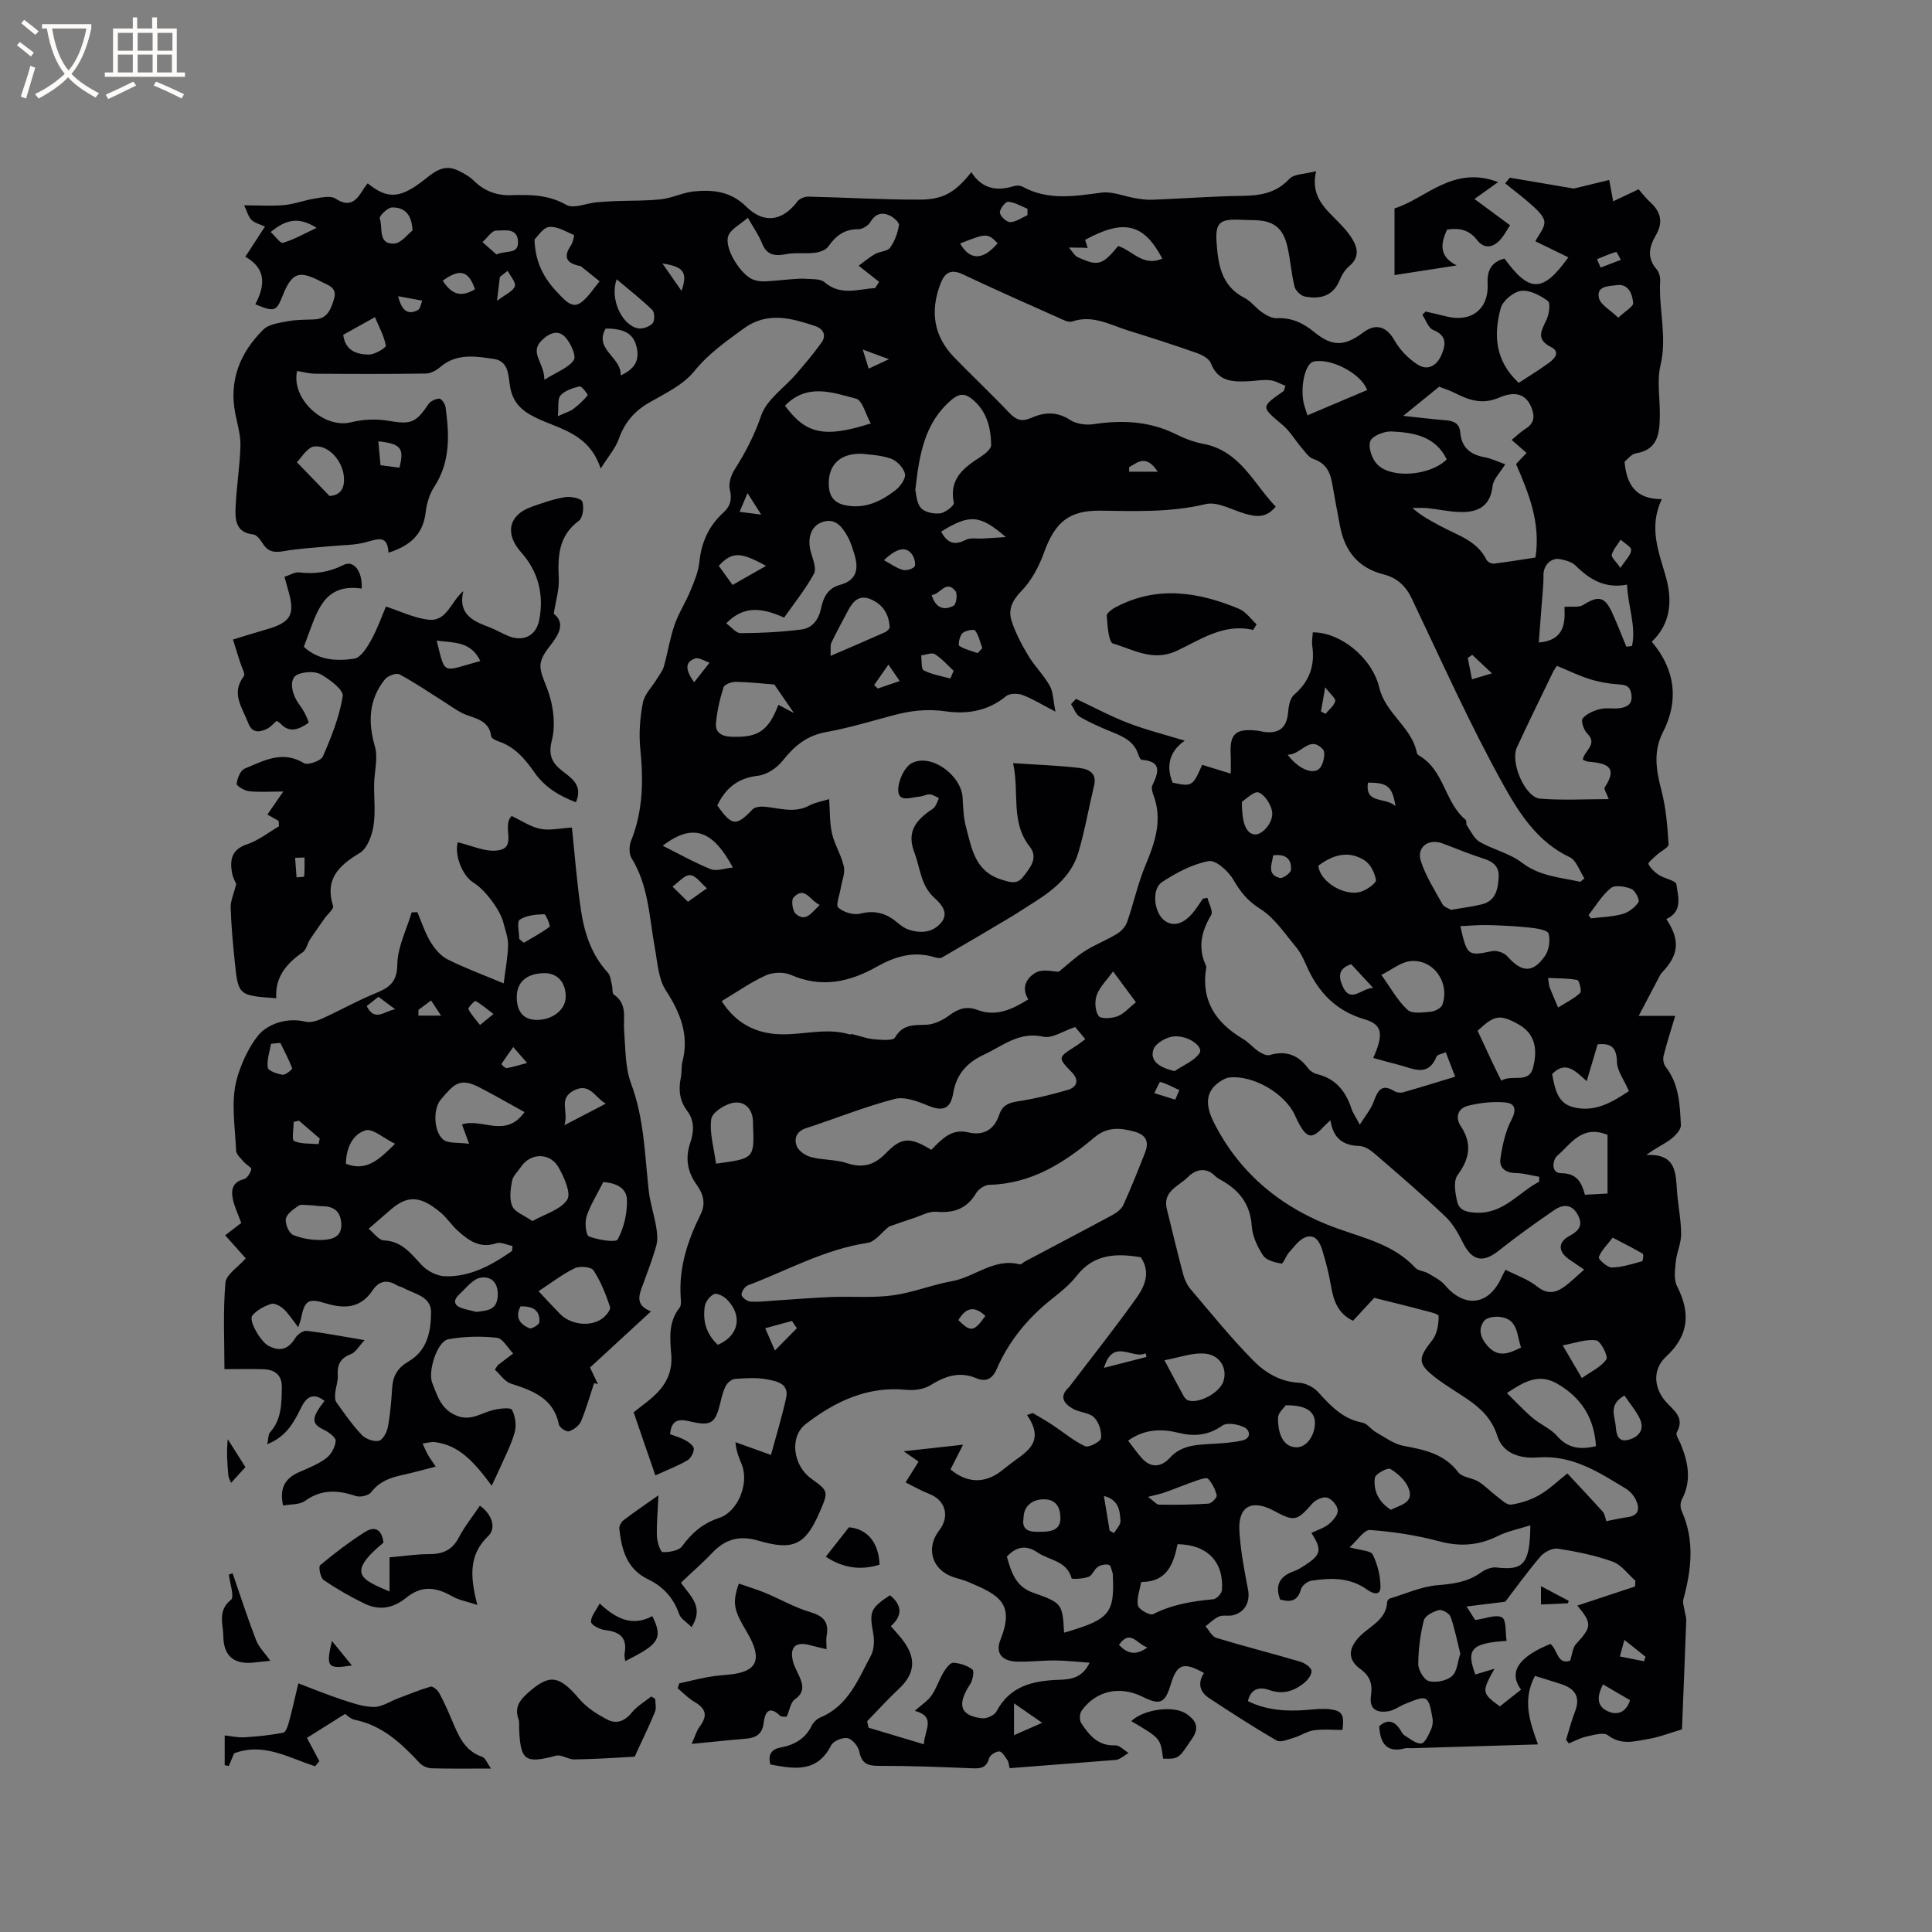 <svg enable-background="new 0 0 400 400" viewBox="0 0 400 400" xmlns="http://www.w3.org/2000/svg"><rect x="0" y="0" width="400" height="400" fill="#808080" stroke="none"/><g fill="#010103"><path d="m209.04 366.08c-.18-.68-.19-1.25-.46-1.65-.48-.7-1.09-1.79-1.68-1.81-.71-.03-1.94.75-2.12 1.4-.61 2.27-2.09 2.14-3.91 2.07-6.35-.27-12.71-.5-19.07-.49-2.31 0-3.41-.59-3.89-2.95-.22-1.1-1.43-2.57-2.42-2.78-1.02-.22-2.95.58-3.41 1.48-2.93 5.78-7.7 4.87-12.59 3.97-.51-2.03.17-3.15 2.15-3.52 2.83-.53 5.11-1.82 6.44-4.56.34-.7 1.09-1.39 1.82-1.69 5.73-2.4 7.76-7.84 10.39-12.72.68-1.27.78-3.11.51-4.58-.83-4.59-.66-5.25 3.47-7.98 2.4 2 2.74 4.12.17 6.41 1.02 1.21 2.06 2.25 2.87 3.45 2.45 3.58 1.94 6.6-1.25 9.57-2.27 2.12-4.36 4.44-6.53 6.67.1.44.2.89.3 1.33 3.68 1.1 7.36 2.21 11.44 3.43.19-3.12 2.58-5.65-1.87-6.93 1.38-1.23 2.67-2.03 3.46-3.17 1.03-1.49 1.59-3.3 2.53-4.87.47-.79 1.34-1.93 1.98-1.9 1.37.07 2.89.57 3.96 1.39.41.31.08 2.21-.46 3.03-2.79 4.24-2.13 6.52 2.43 7.07.96.12 2.58-.6 3-1.4 2.78-5.28 7.51-6.37 12.84-6.56 2.41-.08 4.9-.28 6.45-3.54-2.58-.18-4.84-.45-7.1-.47-2.64-.02-5.29.32-7.93.24-3.12-.09-4.54-1.75-3.43-4.52 3.01-7.54-.27-9.27-6.59-11.95-1.07-.45-2.22-.7-3.32-1.09-4.31-1.53-5.58-5.99-2.76-9.62 2.24-2.9 1.29-6.24-2.04-7.53-1.61-.62-3.12-1.5-4.93-2.39 1.06-1.7 1.83-2.93 2.69-4.31-.87-.6-1.61-1.12-3.08-2.14 4.23-.47 7.74-.86 12.29-1.36-1.15 2.27-1.87 3.68-2.6 5.12 3.43 2.88 7.18 2.98 10.64.23.41-.33.84-.65 1.25-.98 3.21-2.63 8.09-4.49 3.96-10.51.39-.14.78-.28 1.18-.42 1.36.81 2.74 1.58 4.06 2.45 2.25 1.49 4.35 3.29 6.76 4.42.75.35 3.22-.93 3.31-1.65.17-1.39-.42-3.3-1.41-4.29-1.01-1.02-2.97-1.02-4.34-1.78-1.87-1.04-3.04-2.49-.91-4.47.08-.07.14-.16.2-.24 4.57-6.01 9.27-11.93 13.66-18.07 1.77-2.47 3.21-5.37 1.04-8.62-4.94-.82-9.66-.78-13.26 3.83-1.42 1.82-3.28 3.33-5.11 4.77-4.99 3.95-8.94 8.72-11.47 14.56-.92 2.11-2.26 2.69-4.22 1.88-3.5-1.46-6.43-.44-9.48 1.45-1.36.85-3.38 1.12-5.03.96-8.03-.81-14.75 2.43-20.76 7.05-3.53 2.71-2.62 8.64 1.07 11.31 3.62 2.63 3.63 2.65 1.78 6.93-2.95 6.83-5.43 8.08-12.76 5.92-3.81-1.12-6.79-.31-9.47 2.52-2.04 2.15-4.29 4.1-6.5 6.2 1.91 2.78 4.89 4.99 2.2 9.19-.97-.98-2.23-1.69-2.58-2.71-1.15-3.34-3.33-5.69-6.38-7.16-4.48-2.15-5.51-6.14-6-10.46-.06-.57.39-1.43.88-1.8 2.07-1.59 4.25-3.05 7.22-5.15-.15 3.41-.4 5.97-.31 8.52.04 1.15.74 3.23 1.18 3.24 1.38.04 3.37-.29 4.05-1.24 2.01-2.78 4.35-4.75 7.65-5.84 3.92-1.29 6.27-7.17 4.67-11.11-.51-1.27-1.11-2.5-1.29-4.57 2.4.86 4.8 1.72 7.35 2.64 1.03-3.8 2.23-7.74 3.13-11.75.69-3.03-1.96-3.52-3.89-3.89-2.15-.42-4.44-.25-6.65-.11-.67.04-1.52.72-1.87 1.34-.56.99-.85 2.15-1.12 3.28-1.1 4.64-1.88 5.26-6.54 4.15-2.37-.56-3.67-.13-3.95 2.68 1.09.42 2.21.72 3.19 1.27.72.41 1.74 1.16 1.73 1.75-.01.84-.64 2.01-1.36 2.42-2 1.15-4.19 1.99-6.6 3.09-.81-2.33-1.56-4.5-2.31-6.67-.75-2.19-1.5-4.37-2.19-6.39 1.7-1.38 3.37-2.5 4.75-3.91 2.15-2.18 3.3-4.73 3.04-8-.26-3.32-.65-6.78 1.72-9.74.38-.48.28-1.44.23-2.17-.41-6.12 1.43-11.73 4.09-17.08 1.2-2.4.53-4.37-.78-6.2-1.96-2.74-2.39-5.55-1.33-8.7.77-2.29.92-4.56-.66-6.64-1.58-2.09-1.81-4.42-1.28-6.93.22-1.03.05-2.15.31-3.16 1.44-5.57-.4-10.16-3.43-14.83-1.56-2.41-1.72-5.79-2.27-8.77-1.16-6.32-1.28-12.87-4.83-18.61-.56-.9-.51-2.57-.08-3.62 2.49-6.2 2.55-12.55 1.89-19.08-.31-3.12-.05-6.39.54-9.47.33-1.74 1.88-3.24 2.86-4.86.52-.86 1.21-1.69 1.48-2.63.81-2.85 1.25-5.82 2.21-8.61.84-2.43 2.29-4.65 3.28-7.04.79-1.92 1.65-3.93 1.86-5.96.42-4.1 1.95-7.51 4.98-10.27 1.48-1.35 1.82-2.79 1.32-4.83-.29-1.21.26-2.89.97-4.02 2.27-3.57 4.14-7.16 5.54-11.25 1.12-3.29 4.75-5.7 7.21-8.55 1.82-2.12 3.64-4.25 5.26-6.52 1.13-1.58.33-2.91-1.34-3.46-4.97-1.65-9.92-3.02-14.78.54-3.65 2.68-7.28 5.19-10.23 8.85-2.29 2.83-6.03 4.59-9.32 6.48-3.11 1.79-5.11 4.18-6.3 7.56-.66 1.86-2.08 3.46-3.74 6.1-2.39-7.34-8.52-8.16-13.4-10.53-3.08-1.49-4.86-3.25-5.39-6.64-.34-2.16-.26-5.08-3.3-5.53-3.83-.57-7.77-1.23-11.17 1.71-.79.68-1.95 1.3-2.95 1.31-7.63.11-15.27.09-22.91.03-1.25-.01-2.49-.37-3.73-.56-1.29 5.73 5.53 12.04 11.18 10.62 2.43-.61 5.18-.74 7.65-.32 4.66.79 5.71.53 8.36-3.43.43-.64 1.49-1.13 2.27-1.14.43-.01 1.19 1.08 1.28 1.75.77 5.69 1.05 11.29-2.33 16.47-1 1.53-1.59 3.51-1.8 5.36-.54 4.54-3.24 6.9-7.69 8.31-.18-3.76-2.23-2.84-4.63-2.18-2.36.65-4.91.59-7.38.83-3.23.32-6.48.46-9.66 1.03-1.91.34-3.25.18-4.33-1.54-.49-.78-1.26-1.84-2-1.92-3.63-.39-3.77-3.04-3.66-5.58.19-4.26.89-8.5 1.01-12.75.06-2.17-.6-4.38-1.04-6.55-1.41-6.96.94-12.76 5.79-17.54 1.17-1.16 3.39-1.4 5.18-1.74 1.75-.33 3.58-.28 5.38-.36 2.68-.12 3.39-2.03 4.05-4.18.75-2.45-1.17-2.86-2.57-3.6-4.7-2.49-6.13-1.95-8.09 2.96-1.27 3.18-1.67 3.32-5.62 1.69 1.96-3.72 2.42-7.34-2.07-9.84 1.43-2.19 2.68-4.12 4.07-6.25-1.02-.48-2.11-.72-2.79-1.38-.66-.65-.9-1.73-1.52-3.02 3.14 0 5.76.19 8.35-.06 2.13-.2 4.19-1.02 6.31-1.35 1.41-.22 3.24-.64 4.24.01 3.22 2.11 4.53.1 5.93-2.16.22-.35.5-.66.75-.99 3.94 3.2 6.49 3.16 11.03-.21 2.27-1.69 4.34-4 7.6-2.48 1.21.56 2.44 1.26 3.38 2.18 2.19 2.15 4.72 3.06 7.75 2.96 3.91-.13 7.68-.09 11.37 2.01 1.49.85 4.12-.33 6.24-.54 1.35-.13 2.7-.19 4.06-.25 3.12-.12 6.25-.02 9.34-.38 2.29-.26 4.49-1.39 6.77-1.62 3.94-.4 7.65 0 10.81 3.13 3.68 3.65 7.53 3.03 10.62-1.06.44-.58 1.51-1.01 2.27-.99 7.72.17 15.43.65 23.15.62 4.91-.02 7.37-1.64 10.59-5.69 2.1 3.36 5.14 4.02 8.71 2.92.57-.18 1.38-.19 1.88.09 5.29 2.9 10.76 1.98 16.35 1.23 2.25-.3 4.68.77 7.04 1.16 1.11.18 2.25.36 3.37.32 5.18-.21 10.35-.54 15.52-.74 4.6-.17 9.26.42 12.95-3.57.99-1.07 3.24-.99 5.56-1.61-1.26 5.28 1.97 7.79 4.67 10.59.95.99 1.91 2.01 2.64 3.16 1.27 2 1.79 4-.42 5.88-.86.73-1.56 1.8-1.98 2.85-1.38 3.45-4.1 4.07-7.26 3.47-.83-.16-1.91-1.21-2.12-2.05-.66-2.66-.84-5.44-1.44-8.13-.91-4.09-2.94-5.6-7.12-5.63-.95-.01-1.91-.05-2.86-.09-3.96-.14-5.01.57-4.73 4.6.31 4.5.92 9.09 5.75 11.56 1.38.7 2.37 2.12 3.67 3.01.9.61 2.05 1.27 3.06 1.22 3.07-.15 5.45.99 7.77 2.89 3.72 3.04 6.28 2.95 10.11.07 2.68-2.02 4.89-1.2 6.52 1.69 1.08 1.91 2.81 3.67 4.65 4.89 2.2 1.46 4.1.29 5.07-2.01.9-2.12 1.07-3.98-1.75-5.1-1-.4-1.5-2.05-2.24-3.13.23-.23.45-.45.68-.68 1.4.33 2.81.63 4.2.99 5.21 1.36 8.92-1.46 8.64-6.79-.15-2.77.82-4.46 3.48-5.17 5.2 7.1 7.93 7.12 13.23-.25-2.36-1.15-4.67-2.28-6.83-3.33.69-1.35 1.89-2.66 1.87-3.95-.01-1.09-1.28-2.32-2.25-3.22-1.86-1.71-3.9-3.22-5.86-4.81.31-.39.62-.79.94-1.18 4.34.74 8.68 1.47 13.27 2.25 2.11-.52 4.76-1.16 7.32-1.78.33 1.77.57 3.09.82 4.42 1.68-.8 3.36-1.59 5.26-2.49.66.74 1.49 1.84 2.5 2.76 2.2 2.02 2.58 4.22 1.05 6.81-1.38 2.34-1.85 4.67.19 7 .5.58.77 1.59.73 2.38-.34 5.81 1.48 11.55.07 17.48-.8 3.36-.06 7.08-.14 10.63-.08 3.48-.37 6.85-4.93 7.6-.99.16-1.82 1.32-2.37 1.75.4 4.75 2.35 7.77 7.7 7.74-2.71 5.76-.7 10.74.77 15.8 1.47 5.07 1.2 9.87-2.84 13.73 4.89 5.72 5.65 12.23 2.3 18.76-2.04 3.97-1.38 7.88-.3 12.01.94 3.6 1.25 7.4 1.48 11.13.04.71-1.66 1.49-2.51 2.29-.63.59-1.8 1.56-1.66 1.82.45.89 1.28 1.7 2.14 2.26 1.19.78 3.54 1.16 3.65 1.95.36 2.55 1.36 5.64-2.08 7.19 2.85 4.31 2.62 7.32-.76 10.92-.22.23-.43.48-.57.76-1.37 2.59-2.73 5.19-4.4 8.37h7.56c-.97 3.27-1.78 5.74-2.4 8.26-.17.69-.02 1.72.41 2.26 2.81 3.58 2.96 7.87 3.17 12.07.05.97-1.17 2.25-2.13 2.97-1.44 1.08-3.16 1.8-5.01 3.24 6.42-.32 6.04 4.01 6.37 7.89.24 2.85.82 5.69.82 8.54 0 1.87-.91 3.72-1.1 5.61-.17 1.7-.46 3.72.25 5.11 2.83 5.54 2.47 10.22-2.27 14.6-2.82 2.61-2.58 6.43-.07 9.3 1.57 1.79 4.04 3.25 2.29 6.37-.27.48.44 1.56.77 2.33 1.59 3.83 2.36 7.65.27 11.6-.33.62-.34 1.67-.04 2.32 2.74 6.07 2.04 12.15.37 18.29-.21.77.16 1.7.28 2.55.09.61.33 1.21.31 1.81-.28 7.73-.6 15.45-.89 22.6-2.54.75-4.69 1.61-6.93 1.98-2.8.47-5.61 1.38-8.4-.76-.9-.69-2.95-.05-4.42.26-1.27.27-2.46.94-3.68 1.43-.19-.25-.37-.5-.56-.76.61-1.96 1.12-3.96 1.86-5.87 1.14-2.95.02-4.68-2.77-5.62-1.87-.62-3.76-1.18-5.54-1.73-2.63 4.98-1.1 9.42.63 14.18-8.98.27-17.61.53-26.25.79-.42.01-.87-.09-1.27.02-3.84 1.01-5.14-1.05-5.35-4.57 1.6-1.44 3.03-1.25 4.29.63.29.44.53 1 .95 1.26 1.12.69 2.37 1.77 3.48 1.67.76-.07 1.5-1.78 2-2.87.34-.73.45-1.7.29-2.48-.28-1.38-.48-3.37-1.39-3.86s-2.68.45-4.01.93c-1.27.45-2.42 1.41-3.71 1.62-2.3.36-4.04-.32-3.6-3.25.33-2.22-.09-3.98-2.18-5.48-2.75-1.98-2.5-4.34-.18-6.75 2.12-2.19 5.55-3.42 5.71-7.19.01-.24.33-.61.57-.68 3.29-1 6.56-2.49 9.92-2.76 3.26-.26 6.2-.66 8.91-2.61.88-.63 2.17-1.17 3.19-1.05 5.42.59 6.98-.36 7.05-8.73-2.41.77-4.69 1.21-6.69 2.2-3.97 1.98-7.84 2.28-12.18 1.11-4.66-1.25-9.5-1.99-14.31-2.34-1.23-.09-2.62 2.15-4.24 3.58 2.27.66 4.38.67 4.79 1.51 1 2.04 1.61 4.46 1.6 6.73-.01 1.84-1.55 1.41-2.74.54-3.54-2.57-7.56-2.49-11.6-1.85-.8.13-1.91 1.01-2.12 1.76-.7 2.54-2.26 2.7-4.32 2.12-1.14-3.06.01-4.86 2.89-5.87.79-.28 1.52-.75 2.23-1.21 3.37-2.16 3.62-3.24 1.35-6.71 1.24-.59 2.58-.98 3.59-1.8.88-.71 1.94-1.94 1.88-2.87-.06-.97-1.22-2.33-2.18-2.63-.83-.26-2.39.42-3.06 1.19-3.23 3.68-3.72 3.84-8.01 1.52-4.51-2.44-7.4-.92-7.12 4.1.23 4.12 1.02 8.22 1.8 12.28.47 2.48-.68 4.74-3.22 5.28-.92.19-2-.11-2.82.25-1.02.44-1.86 1.33-2.77 2.02.73.82 1.32 2.11 2.22 2.39 5.77 1.75 11.63 3.23 17.41 4.94.92.27 2.23 1.16 2.31 1.89.09.81-.83 1.98-1.62 2.59-2.07 1.62-4.34 2.37-7.09 1.39-1.9-.68-3.81-.44-4.46 2.29 3.96 1.94 8.12 2.17 12.38 1.81 1.58-.13 3.19-.32 4.74-.11 2.45.34 2.86 1.16 2.47 4.27-1.95 0-3.97-.21-5.93.07-1.43.2-2.74 1.13-4.16 1.55-1.16.35-2.74 1.03-3.56.56-4.76-2.76-9.39-5.76-13.99-8.79-1.95-1.29-2.38-3.15-1.04-5.18-4.23-2.38-5.59-1.89-6.86 2.31-1.2 3.98-2.2 4.42-5.9 2.59-4.69-2.32-9.62-1.24-12.59 2.93-.42.59-.46 1.95-.06 2.55 1.65 2.48 3.47 4.77 7.03 4.59.89-.04 1.84 1.02 2.76 1.58-.88.5-1.72 1.35-2.63 1.44-7.24.59-14.42 1.11-21.98 1.71zm118.15-183.51c.28-.24.57-.48.85-.71-1-1.51-1.66-3.74-3.07-4.4-6.63-3.12-10.44-9.11-13.64-14.84-6.99-12.56-12.86-25.75-19.06-38.74-1.25-2.62-3.09-4.27-5.79-4.95-5.24-1.32-8.04-4.79-9.03-9.94-.58-3.02-1.14-6.03-1.67-9.06-.41-2.34-1.39-4.08-3.86-4.9-.95-.32-1.68-1.43-2.4-2.27-1.35-1.57-2.41-3.46-3.97-4.77-4.49-3.78-4.56-3.69.17-6.99.14-.1.15-.37.42-1.12-1.06-.4-2.11-1.05-3.21-1.16-1.46-.15-2.95.14-4.43.21-3.26.16-6.32.11-7.81-3.74-.36-.94-1.79-1.71-2.89-2.1-4.69-1.65-9.43-3.18-14.19-4.65-3.77-1.17-7.36-3.33-11.63-1.88-.81.27-2.02-.42-2.97-.84-6.57-2.93-13.16-5.84-19.66-8.92-2.51-1.19-3.76-.32-4.63 1.94-2.18 5.68-1.45 10.84 2.86 15.27 3.77 3.88 7.71 7.59 11.43 11.51 1.37 1.44 2.58 1.84 4.43 1.02 2.72-1.21 5.37-1.4 8.14.42 1.27.83 3.28 1.09 4.84.86 5.89-.89 11.53-.64 16.98 2.05 1.79.89 3.72 1.65 5.67 2.01 7.7 1.43 10.44 8.24 15.05 13.01-1.95 2.42-4.07 2.12-6.33 1.47-2.72-.79-5.74-2.57-8.16-1.99-7.26 1.73-14.49 1.47-21.79 1.36-6.49-.09-9.41 2.39-11.65 8.58-1.05 2.9-2.6 5.89-4.72 8.06-1.91 1.95-2.77 3.85-2.04 6.14.81 2.54 2.11 4.97 3.49 7.27 1.3 2.16 3.17 3.99 4.41 6.18.73 1.28.7 2.99 1.2 5.38-2.94-1.52-4.82-2.71-6.87-3.46-.99-.36-2.65-.34-3.37.26-3.72 3.08-8.07 3.77-12.51 3.13-3.8-.55-7.33-.13-10.94.85-4.6 1.24-9.18 2.61-13.86 3.46-3.98.72-6.56 2.91-8.96 5.94-1.18 1.49-3.27 2.89-5.09 3.09-4.17.47-6.72 2.58-8.42 6.15 3.06 4.31 3.9 4.36 7.32.8.49-.51 1.63-.61 2.44-.54 3.12.27 6.21 1.43 9.32-.26 1.18-.64 2.58-.84 4.08-1.31.18 2.53.08 4.89.59 7.11.54 2.35 1.94 4.5 2.45 6.85.3 1.39-.41 2.99-.65 4.5-.22 1.38-1.07 3.49-.5 4 1.07.95 3.12 1.6 4.48 1.26 3.01-.77 5.37-.14 7.64 1.75.72.61 1.53 1.23 2.4 1.53 2.48.85 4.99.66 6.74-1.38 1.79-2.09-.03-3.96-1.39-5.2-2.84-2.59-2.88-6.12-4.1-9.31-1.57-4.12.04-6.39 2.98-8.56.43-.31.95-.56 1.24-.98.38-.53.57-1.18.84-1.79-.63-.27-1.25-.73-1.89-.76-.71-.04-1.42.41-2.15.46-1.65.13-4.28 1.27-4.38-1.23-.08-1.93 1.27-4.93 2.86-5.73 4.04-2.03 10.22 2.58 10.47 7.19.11 2 .17 4.07.68 5.98 1.19 4.42 1.81 9.22 7.3 10.95 1.78.56 3.24 1.11 4.53-.53 1.44-1.84 3.22-3.94 1.4-6.25-4.05-5.12-2.11-11.11-3.46-17.31 5.04.34 9.46.49 13.83 1.01 1.72.21 3.57 1.01 2.95 3.58-1.11 4.63-1.92 9.35-3.26 13.9-1.57 5.3-5.88 8.3-10.33 11.05-1.1.68-2.16 1.42-3.26 2.08-4.87 2.9-9.74 5.79-14.65 8.62-.39.22-1.07.09-1.56-.06-4.27-1.32-8.13-.17-11.84 1.92-5.7 3.21-11.5 4.54-17.88 1.74-1.47-.65-3.73-.56-5.21.11-3.15 1.43-6.02 3.47-9.12 5.32 2.86 4.51 6.88 6.61 11.77 6.85 4.87.24 9.77-1.43 14.66.03.19.06.43-.08.63-.04 1.47.35 2.92.92 4.41 1.05 1.51.13 3.99.38 4.42-.36 1.62-2.81 3.91-2.53 6.5-2.64 1.63-.07 3.41-.96 4.77-1.97 1.86-1.38 3.57-1.93 5.81-1.09 3.88 1.46 7.16-.12 10.51-2.19-1.66-2.63-.08-4.65 1.56-5.55 1.46-.81 3.73-.17 4.75-.17 2.09-1.69 3.62-3.17 5.39-4.28 2.14-1.35 4.55-2.28 6.71-3.6.88-.54 1.74-1.51 2.07-2.48 1.35-3.88 2.21-7.95 3.79-11.72 2.02-4.81 3.59-9.5 1.57-14.69-.22-.57-.37-1.38-.13-1.87 1.27-2.66 1.97-4.93-2.24-5.24-.25-.02-.55-.64-.67-1.03-.81-2.62-2.91-3.69-5.24-4.63-2.35-.95-4.7-1.97-6.89-3.24-.83-.48-1.23-1.73-1.82-2.63.34-.36.69-.72 1.03-1.09 3.6 1.69 7.12 3.59 10.82 5.01 3.81 1.46 7.79 2.45 11.69 3.65-2.86 1.96-4.07 4.91-2.51 8.69 3.99.87 4.19.76 6.11-3.69 1.91.59 3.85 1.18 5.92 1.82 0-1.61.05-2.76-.01-3.91-.23-4.28.98-5.45 5.31-5.01.74.07 1.46.31 2.2.35 2.81.15 4.13-1.23 4.37-4.09.11-1.27.39-2.92 1.24-3.66 3.18-2.75 4.36-6.04 3.77-10.13-.13-.91.06-1.87.11-2.8 5.69-.03 12.28 5.21 13.78 11.48 1.28 5.36 6.72 8.13 7.77 13.49.05.26.39.51.66.67 5.02 3.04 5.12 9.6 9.42 13.16.25.21.06.88.28 1.19.82 1.19 1.48 2.72 2.63 3.38 2.83 1.63 6.24 2.39 8.78 4.33 3.68 2.82 7.92 3.02 12.07 3.95zm5.39 132.37c1.46-.28 2.88-.62 4.33-.82 2.53-.33 2.59-1.89 1.74-3.66-.43-.9-1.24-1.77-2.1-2.29-5.6-3.4-11.03-6.98-18.18-6.42-3.31.26-7.15-.61-8.36-4.44-1.12-3.54-3.42-5.74-6.26-7.67-2.1-1.43-4.31-2.71-6.32-4.25-4.01-3.05-3.93-4.09-.88-7.94 1-1.27 1.32-3.32 1.3-5-.01-.46-2.38-.96-3.7-1.31-2.89-.78-5.8-1.47-9.63-2.43-.94 1.02-2.65 2.86-4.39 4.74-3.19-1.51-4.04-4.22-4.57-7.26-.43-2.48-1.05-4.95-1.79-7.35-.51-1.64-1.46-3.48-3.55-2.65-1.33.53-2.32 1.98-3.35 3.13-.64.71-1.2 2.36-1.55 2.3-1.36-.25-3.14-.68-3.8-1.68-1.19-1.79-2.22-4.01-2.36-6.11-.31-4.66-2.72-7.55-6.57-9.63-.37-.2-.73-.45-1.03-.74-1.97-1.98-4.17-1.24-5.63.25-1.82 1.86-5.27 2.88-4.35 6.6 1.12 4.52 2.19 9.05 3.39 13.54.29 1.08.8 2.2 1.52 3.05 4.25 5 8.39 10.13 13 14.8 2.45 2.49 5.57 4.39 9.45 4.58 1.37.07 3.02.9 3.95 1.92 2.59 2.85 5.1 5.58 9.17 6.34 1.02.19 1.8 1.41 2.79 1.97 1.87 1.05 3.71 2.46 5.74 2.84 4.33.81 8.4 1.62 11.32 5.46.82 1.08 2.87 1.13 4.19 1.94 1.34.81 2.43 2.02 3.69 2.96.97.72 2.13 1.93 3.06 1.8 2.03-.27 4.11-.98 5.89-2 2.05-1.18 3.79-2.89 5.77-4.45 2.52 2.71 4.99 5.33 7.39 8 .35.42.41 1.12.68 1.88zm-57.13-82.99c-.72.67-1.05.93-1.32 1.23-2.44 2.69-3.49 2.58-5.23-.61-.3-.56-.55-1.14-.82-1.72-2.1-4.51-8.63-8.28-13.53-7.77-.49.05-1 .28-1.44.53-3.36 1.91-3.86 4.72-1.76 8.85 5.45 10.78 14.37 17.86 25.36 21.82 5.9 2.12 11.89 3.42 16.35 8.23.58.63 1.79.63 2.6 1.11 1.23.73 2.62 1.41 3.52 2.47 4.07 4.8 9.06 4.18 11.68-1.58.21-.45.45-.89.83-1.63 2.3 1.18 4.69 1.98 6.53 3.46 1.99 1.6 3.68 1.42 5.45.2 1.46-1 2.72-2.3 4.31-3.68-1.23-.84-2.18-1.48-3.12-2.13-2.28-1.58-2.34-3.51.01-4.8 1.81-1 2.96-2.05 1.89-4.23-1.19-2.42-3.09-2.46-4.98-1.16-3.91 2.69-7.79 5.46-11.51 8.42-3.25 2.58-5.5 2.1-7.39-1.68-.97-1.95-2.11-3.98-3.67-5.45-4.69-4.44-9.6-8.66-14.5-12.89-.91-.79-2.15-1.65-3.26-1.68-3.32-.1-5.39-1.47-6-5.31zm-91.38 21.99c-1.53 1.21-2.87 3.15-4.47 3.39-8.85 1.32-16.56 5.68-24.74 8.78-.64.24-1.4 1.35-1.33 1.98.06.55 1.18 1.35 1.86 1.39 1.78.11 3.58-.12 5.38-.24 3.79-.24 7.58-.56 11.37-.71 4.21-.16 8.47.22 12.62-.33 4.16-.55 8.16-2.19 12.3-2.94 4.78-.85 8.76-4.88 14.09-3.49.29.07.71-.42 1.08-.61 6.05-3.21 12.12-6.38 18.15-9.64.86-.47 1.82-1.2 2.2-2.05 1.61-3.56 3.07-7.2 4.49-10.84.84-2.14.32-3.63-2.14-4.32-2.99-.84-5.67-1.06-8.32 1.16-6.3 5.3-13.08 9.62-21.75 9.83-.95.02-2.25.86-2.74 1.7-1.92 3.24-4.6 4.2-8.24 3.88-1.53-.13-3.16.81-4.72 1.31-1.69.55-3.36 1.15-5.09 1.75zm100.25-34.9c2.16-4.91 1.93-6.91-1.79-8-6.02-1.77-9.67-5.68-12.07-11.18-.59-1.35-1.25-2.74-2.19-3.86-2.31-2.75-4.4-5.97-7.33-7.81-2.6-1.63-4.09-3.47-5.55-6-1.03-1.8-3.67-4.19-5.15-3.91-3.39.64-6.72 2.41-9.66 4.35-2.15 1.42-1.67 6.03.28 7.76 1.87 1.66 4.29 1 6.4-1.77.63-.83 1.2-1.71 1.8-2.57.31-.05.62-.11.92-.16.3 1.21 1.23 2.8.78 3.56-2.07 3.44-2.8 6.84-1.04 10.57.04.09.04.21.02.31-1.16 6.84 1.99 11.43 7.63 14.78 1.17.69 2.08 1.82 3.22 2.58.65.44 1.63.93 2.27.75 3.38-1 5.93-.03 7.98 2.75.41.55 1.15 1.03 1.82 1.19 3.91.93 5.99 3.6 7.17 7.22.25.78.76 1.47 1.7 3.25 1.21-1.94 2.28-3.18 2.82-4.62.84-2.23 1.54-4.08 4.4-2.29.47.29 1.25.36 1.79.2 3.55-1.01 7.07-2.11 10.74-3.22-.54-1.41-1.21-3.14-1.95-5.06-.85.37-1.75.48-1.91.89-1.73 4.29-4.79 2.52-7.62 1.77-1.81-.46-3.64-.97-5.48-1.48zm-91.5 19.02c2.15-2.19 4.15-4.45 7.64-3.62 3.16.75 5.39-.54 6.42-3.65.62-1.85 1.83-2.46 3.74-2.75 3.53-.54 7.03-1.38 10.45-2.39 1.86-.55 2.46-1.96.86-3.62-2.96-3.08-2.95-3.07.71-5.39.68-.43 1.3-.94 2.06-1.5-.86-1.03-1.58-1.88-2.1-2.51-2.45.81-4.75 2.42-6.6 2.01-5.03-1.12-8.36 1.89-12.31 3.73-3.59 1.67-5.7 4.14-6.35 8-.49 2.94-1.92 3.85-4.92 2.64-2.26-.91-5.04-2.04-7.17-1.49-6.23 1.61-12.23 4.07-18.37 6.06-2.04.66-2.49 2.2-1.94 3.67.38 1.03 1.83 2.02 2.99 2.32 2.42.64 5.08.46 7.42 1.25 3.28 1.1 5.71.36 8.01-2.01 3.24-3.36 4.98-3.48 9.46-.75zm133.75 94.36c4.1-1.36 8.02-2.65 11.94-3.95.03-.4.06-.79.08-1.19-1.55-1.36-2.89-3.31-4.7-3.96-3.64-1.31-7.51-2.09-11.35-2.69-1.12-.17-2.81.7-3.61 1.63-2.81 3.3-5.34 6.83-7.28 9.36-3.09.38-5.27.65-8.01.99.95 1.49 1.49 2.34 1.78 2.8 2.16-.29 4.31-1.23 5.56-.54.92.51.67 3.14.95 4.86-7.34.45-8.43 1.77-6.47 6.95 1.14-.34 2.3-.69 3.97-1.19-2.71 4.8-2.66 5.06 1.1 7.8 1.44-1.13 2.92-2.3 4.39-3.47-3.05-4.09.49-7.23 6.1-9.46 1.45 1.17 1.41 4.41 4.06 3.46.46-1.39.53-2.69 1.21-3.43 3.28-3.57 3.37-4.25.28-7.97zm-14.93-236.3c-1.02 1.7-2.45 3.05-2.62 4.54-.48 4.27-3.13 5.44-6.74 5.35-2.26-.05-4.51-.58-6.77-.81-1.02-.11-2.05-.02-3.08-.02 1.89 1.68 3.87 2.68 5.81 3.74 3.48 1.89 7.54 2.98 9.52 6.97.21.43 1.03.86 1.51.8 2.9-.34 5.78-.83 8.63-1.26 1.11-7.22-1.38-13.25-4.02-19.36.57-.61 1.27-1.35 2.18-2.3-1.09-.95-2-1.74-3.09-2.69 1-.81 1.82-1.64 2.78-2.24 1.87-1.16 2.11-2.5 1.29-4.53-1.46-3.59-4.58-2.88-6.67-1.98-3.5 1.5-6.24.51-9.18-.97-1.19-.6-2.49-1-3.23-1.29-2.66 2.16-4.95 4.01-7.44 6.03 3.12.33 5.95.68 8.78.91 1.66.14 2.87.62 3.03 2.52.26 3.08 2.05 4.6 5.02 5.13 1.43.26 2.79.94 4.29 1.46zm16.06 61.18c.3-1.95 3.19-3.17.91-5.45-.71-.71-1.34-2.62-.94-3.1.82-.99 2.3-1.62 3.62-1.95 1.29-.33 2.74.02 4.09-.18 1.56-.24 2.72-.89 2.36-2.96-.33-1.9-1.46-1.88-2.96-1.99-1.95-.15-3.92-.51-5.78-1.11-2.27-.73-4.43-1.79-6.66-2.71-.36.56-.62.9-.8 1.27-2.51 5.2-5.06 10.38-7.48 15.62-1.43 3.09 1.69 10.36 4.8 10.61 4.65.38 9.36.1 14.21.1-.4-1.14-1.06-2.08-.82-2.44 3.02-4.58-.13-4.99-3.48-5.33-.3-.03-.59-.2-1.07-.38zm-149.92-102.29c1.12-.82 2.18-1.73 3.37-2.41.99-.56 2.56-.54 3.13-1.32.96-1.31 1.56-3.02 1.84-4.64.1-.57-1.09-1.64-1.91-2.02-1.59-.73-2.96-.41-3.99 1.33-.45.76-1.67 1.52-2.53 1.51-2.89-.03-4.67 1.39-6.23 3.61-.51.73-1.8 1.15-2.79 1.27-1.94.23-3.97-.1-5.87.27-2.39.47-4.06.25-5.06-2.3-.64-1.63-1.7-3.1-2.91-5.23-1.6 1.43-3.57 2.36-4.06 3.79-.87 2.55 2.61 8.06 5.17 9.02.75.28 1.62.4 2.42.36 1.8-.07 3.6-.3 5.4-.43 1.02-.07 2.06-.18 3.07-.1 1.31.11 2.99-.05 3.85.69 3.43 2.94 6.98 1.41 10.5 1.24.28-.43.55-.86.83-1.29-1.18-.92-2.37-1.87-4.23-3.35zm11.72 46.46c.21.78.23 2.64 1.16 3.69.8.9 2.69 1.29 4 1.12 1.06-.13 2.93-1.62 2.82-2.16-1.04-5 2.06-7.31 5.58-9.56.91-.58 2.17-1.64 2.15-2.46-.06-3.67-.98-7.16-4.07-9.57-1.35-1.05-2.52-1.13-4.14.25-5.59 4.75-6.65 11.21-7.5 18.69zm129.17 143.19c0-.34.01-.68.01-1.02-1.62-.27-3.24-.75-4.87-.77-2.15-.03-3.44-1.09-3.16-3.01.4-2.72 1-5.56 2.26-7.97 1.12-2.16.81-3.45-1.27-3.64-2.52-.23-5.18.07-7.65.67-2.08.51-2.81 2.32-1.55 4.24 2.4 3.63 1.84 6.72-.68 10.16-.9 1.22-.47 3.74-.05 5.52.42 1.79 2.03 2.16 3.98 2.24 5.66.22 8.7-4.22 12.98-6.42zm-156.33-116.79c-5.32-2.42-8.72-2.11-11.98 1.18 1.03.74 2.01 2.05 2.99 2.04 4.2-.02 8.42-.23 12.59-.76 2.24-.29 3.57-2.05 4.05-4.37.47-2.26 1.39-4.19 3.93-4.87 3.5-.93 3.91-3.39 2.95-6.41-.38-1.2-.74-2.45-1.35-3.54-1.11-1.99-2.5-3.95-5.19-3.08-2.46.79-3.26 3.43-2.43 6.31.42 1.45 1.19 3.38.61 4.44-1.76 3.22-4.1 6.1-6.17 9.06zm46.12 194.41c.88 3.06 1.75 6.17 5.38 7.45 6.06 2.14 6.13 2.26 6.47 8.3 9.45-2.76 10.45-3.95 10.09-11.91 0-.11.03-.22-.01-.32-.25-.64-.39-1.7-.79-1.81-.7-.19-1.69 0-2.31.42-.76.51-1.13 1.76-1.9 2.05-1.11.42-3.45.54-3.52.31-1.02-3.67-4.63-3.7-7.05-5.34-2.29-1.56-4.31-1.34-6.36.85zm128.4-201.24c-4.51.87-7.74-1.03-10.65-3.94-.75-.75-2.05-1.1-3.16-1.33-1.96-.4-3.51 1.31-3.49 3.28.02 2.28-.27 4.57-.43 6.85-.17 2.35-.35 4.71-.54 7.13 5.27-.45 5.49-3.97 5.31-7.38 1.58-.13 3.01.16 3.89-.4 3.15-1.99 4.47-1.76 6.03 1.68 1.04 2.29 1.94 4.64 2.9 6.96.39-.05.78-.09 1.17-.14.89-4.13-.84-8.18-1.03-12.71zm-22.42-41.77c2.18-1.43 4.33-2.74 6.36-4.23 1.16-.85 2.26-2.23.31-3.2-3.22-1.61-1.93-3.46-.9-5.69.53-1.14.84-3.43.26-3.84-1.58-1.15-3.78-2.32-5.55-2.09-1.58.21-3.79 2.04-4.21 3.58-1.51 5.5-1.19 10.91 3.73 15.47zm-14.03 109.1c2.38-.41 4.38-.65 6.33-1.12 2.94-.71 3.4-3.11 3.54-5.65.13-2.38-1.31-3.26-3.34-3.91-2.81-.89-5.54-2.06-8.32-3.08-2.89-1.06-5.38.79-4.44 3.69 1.02 3.13 2.86 6 4.47 8.91.35.61 1.3.87 1.76 1.16zm-56.61 131.34c-.8 3.93-2.11 7.76-7.27 7.81-.1 0-.27.06-.28.12-.28 1.6-.97 3.31-.64 4.78.19.83 2.48 2.1 3.12 1.78 3.96-2.02 8.14-2.69 12.47-3.09.67-.06 1.73-1.19 1.79-1.89.43-5.8-3.01-9.44-9.19-9.51zm86.63-20.3c-.38-5.92-3.09-10.09-8.04-12.94-3.78-2.18-6.78-.47-10.4 1.95 1.92 1.88 3.53 3.63 5.33 5.15 1.6 1.36 3.72 2.2 5.06 3.74 2.19 2.51 4.67 2.9 8.05 2.1zm-152.03-205.47c-4.71-.11-6.97 2.54-6.81 6.51.09 2.29 1.09 3.7 3.49 4.17 4.03.8 7.31-.83 10.3-3.11 1.01-.77 2.2-2.45 1.98-3.42-.28-1.25-1.71-2.74-2.97-3.16-2.27-.77-4.77-.82-5.99-.99zm-18.08 47.78c-2.3-.18-5.13-.5-7.97-.55-.88-.02-2.36.53-2.55 1.13-.77 2.43-1.36 4.97-1.57 7.5-.15 1.82 1.14 2.65 3.1 2.73 5.61.23 7.72-1.15 9.83-6.61.83.44 1.7.9 3.21 1.7-1.7-2.46-2.77-4.02-4.05-5.9zm-49.66-92.13c.19 5.47 2.49 8.69 5.37 11.63 1.23 1.25 2.61 2.67 4.32 1.37 1.5-1.13 2.55-2.88 3.79-4.35-1.29-1.04-2.59-2.09-3.89-3.13-.07-.06-.2-.05-.31-.07-2.65-.55-3.37-1.85-1.74-4.22.42-.61.73-2.11.64-2.15-1.69-.72-3.52-1.87-5.17-1.68-1.28.16-2.38 2.02-3.01 2.6zm220.11 166.63c-.72 2.43-1.42 4.77-2.26 7.62-2.48-2.24-4.45-4.28-7.16-1.45.55 2.73.98 5.88 4.16 6.78 4.68 1.32 8.44-1.1 11.74-3.27-1.01-2.34-2.44-4.19-2.48-6.07-.07-3.09-1.33-3.89-4-3.61zm-28.42-24.47c1.39 6.18 1.56 6.2 6.59 5.17.96-.2 2.49.34 3.15 1.08 2.96 3.36 5.26 3.54 7.79-.1.83-1.19 1.12-3.22.74-4.61-.19-.71-2.4-1.08-3.74-1.22-2.88-.32-5.78-.46-8.68-.54-1.81-.06-3.63.12-5.85.22zm8.48 31.99c2.23-1.41 5.7.75 6.58-2.72 1.15-4.51-.04-7.32-3.18-9.03-3.69-2.02-4.85-1.83-8.31 1.42 1.04 2.24 2.1 4.53 3.18 6.81.48 1.03 1.01 2.06 1.73 3.52zm-148.31-139.75c4.34 5.9 8.17 6.73 17.76 3.68-1.03-1.83-1.71-4.79-3.06-5.14-4.85-1.26-10.09-3.26-14.7 1.46zm137.01 11.12c-2.33-4.82-6.87-5.57-11.44-5.78-1.51-.07-4 .93-4.39 2.02-.47 1.3.37 3.71 1.47 4.82 2.96 3.02 11.07 2.28 14.36-1.06zm2.81 247.27c-.66-2.62-1.15-5.2-2.02-7.65-.25-.7-1.74-1.56-2.42-1.38-1.18.31-2.87 1.18-3.11 2.13-.74 2.95-1.15 6.04-1.15 9.08 0 1.23 1.2 3.24 2.21 3.5 1.46.37 3.65-.06 4.76-1.03 1.08-.92 1.17-2.97 1.73-4.65zm30.48-95.27c0-2.38 0-4.37 0-6.36 0-2.05 0-4.1 0-5.79-5.36-2.18-7.57 1.92-10.39 4.3-.97.82-1.42 3.63.78 3.64 3.35.01 4.23 1.97 4.94 4.46 1.55-.08 2.9-.15 4.67-.25zm-99.26 51.16c1.07 1.36 1.94 2.67 3 3.79 1.79 1.89 3.9 1.7 5.67-.26 2.42-2.68 5.73-2.68 8.97-2.88 2.01-.13 4.05-.24 6-.69 2-.46 1.55-2.18.41-2.73-1.31-.63-3.54-1.04-4.53-.35-2.89 2.04-5.8 2.3-9.03 1.51-3.61-.89-7.08-.81-10.49 1.61zm52.43-96.43c1.99 2.77 3.38 5.35 5.42 7.23.94.87 3.18.54 4.79.4.87-.08 2.18-.74 2.42-1.44 1.62-4.59-1.84-9.5-6.6-9.04-1.98.19-3.84 1.77-6.03 2.85zm-15.3-115.85c4.36-1.84 8.37-3.54 12.37-5.24-1.32-3.51-7.64-6.69-11.11-5.88-1.62.38-2.73 4.7-2.09 8.31.15.82.47 1.6.83 2.81zm-122.45 154.93c7.95-1.06 7.95-1.06 7.66-8.14 0-.11-.01-.21 0-.32.02-2.72-1.58-4.52-4.01-4.15-1.75.26-4.44 2-4.63 3.36-.4 2.92.56 6.02.98 9.25zm92.85 40.7c1.59 2.98 2.7 5.13 3.87 7.24.23.41.58.9.98 1.05 2.19.81 6.51-1.5 7.33-3.86.89-2.58-.54-5.45-3.72-5.79-2.63-.27-5.39.81-8.46 1.36zm-.45-228.08c-3.85-7.32-7.99-8.23-15.98-3.88.16.53.32 1.02.53 1.69-.6-.04-.9-.07-1.19-.07-.9-.02-1.79-.02-2.69-.03.63.7 1.13 1.7 1.92 2.05 4.18 1.87 4.99 1.59 8.27-2.36 2.97.91 5.16 4.37 9.14 2.6zm-68.68 82.26c4.2-1.82 7.76-3.33 11.29-4.91.41-.18.96-.72.94-1.07-.15-2.61-1.33-4.6-3.8-5.7-2.44-1.09-3.74.29-4.77 2.22-1.18 2.22-2.39 4.43-3.48 6.7-.28.58-.11 1.36-.18 2.76zm100.99 43.44c.31 3.37 5.62 6.57 9.06 5.29 1.15-.43 2.97-1.72 2.86-2.36-.24-1.47-1.14-3.27-2.35-4.04-3.32-2.12-6.6-1.15-9.57 1.11zm-135.74-4.14c3.35 1.68 6.55 3.49 9.93 4.85 1.19.48 2.83-.17 4.59-.34-4.02-7.45-8.1-9.45-14.52-4.51zm-68.98-72.41c2.42-.17 3.18-1.76 2.96-4.08-.29-3.13-3.06-6.46-6.08-6.18-1.5.14-2.79 2.45-3.64 3.27 2.58 2.67 4.55 4.7 6.76 6.99zm80.39 175.74c4.4-1.89 5.19-6.08 1.85-9.42-.65-.65-2.02-1.35-2.63-1.08-.88.4-1.79 1.6-1.93 2.57-.43 2.95.28 5.68 2.71 7.93zm117.56 12.53c-.34.53-1.57 1.54-1.58 2.57-.04 4.03 1.51 6.17 3.93 6.12 1.99-.04 3.74-2.47 3.71-5.15-.04-2.29-1.96-3.64-6.06-3.54zm-153.48-212.33c2.61-1.63 4.96-2.44 6.1-4.09.57-.83-.66-3.55-1.78-4.75-1.62-1.74-3.61-.62-4.98.81-2.41 2.54.68 4.47.66 8.03zm130.49 143.13c1.77-1.2 4.03-2.08 5.16-3.72.88-1.28-2.31-3.74-5.35-3.46-1.52.14-3.75 1.41-4.18 2.67-.79 2.3 1.01 3.73 4.37 4.51zm-115.51-163.93c-1.51 4.11 1.16 9.56 4.43 10.15.94.17 2.35-.34 3-1.04.47-.51.45-2.27-.05-2.75-2.23-2.18-4.7-4.1-7.38-6.36zm102.77 143.29c-1.29 1.79-2.74 3.18-3.37 4.87-.48 1.29-.36 3.28.37 4.35.45.66 2.72.53 3.91.07 1.37-.53 2.45-1.82 3.82-2.91-1.64-2.21-3.07-4.13-4.73-6.38zm7.24 108.79c1.2.87 1.74 1.61 2.29 1.61 3.42.05 6.84.02 10.24-.21.63-.04 1.78-1.26 1.68-1.71-.27-1.23-.92-2.49-1.77-3.43-.31-.34-1.63.1-2.43.38-2.19.76-4.34 1.65-6.53 2.43-.86.32-1.78.49-3.48.93zm77.23-30.93c-.94-2.6-.58-5.96-4.48-6.34-1.06-.1-2.66.14-3.18.84-1.27 1.7-.77 3.45.67 5.12 2.19 2.53 4.38 1.71 6.99.38zm12.59 6.34c1.93-1.38 3.98-2.3 5.07-3.88.42-.62-1.15-3.78-2.1-3.93-2.05-.32-4.29.55-6.94 1.03 1.53 2.62 2.53 4.33 3.97 6.78zm1.37-95.85c.17.22.34.44.52.67 2.19-.27 4.44-.32 6.55-.91 1.26-.35 2.56-1.37 3.29-2.46.29-.43-.69-2.4-1.47-2.72-1.29-.52-3.4-.89-4.25-.19-1.86 1.49-3.13 3.7-4.64 5.61zm-257.82-120.15c.42 3.34 2.86 4.06 5.32 4.09 1.22.01 3.58-1.42 3.5-1.86-.35-1.97-1.39-3.82-2.25-5.89-2.61 1.45-4.63 2.57-6.57 3.66zm216.92 243.27c1.87-1.02 4.83-1.37 3.67-4.42-.62-1.63-2.25-3.12-3.79-4.04-.56-.34-3.1 1.03-3.21 1.83-.36 2.73.85 5.07 3.33 6.63zm-162.58-244.57c-2.5 4.33 3.34 5.93 3.1 9.72 2.5-1.17 3.96-2.74 3.36-5.65-.61-2.91-2.38-4.06-6.46-4.07zm131.73 97.97c-.04 4.56.93 6.63 2.66 6.77 1.6.13 4-2.61 3.57-4.83-.28-1.48-1.53-3.41-2.79-3.86-.94-.32-2.61 1.41-3.44 1.92zm-45.22 148.37c-.49 2.82 1.76 2.81 3.57 2.78 1.81-.02 4.06-.18 4.07-2.77.01-1.96-.69-3.83-3.16-3.95-2.68-.12-4.51 1.47-4.48 3.94zm-126.5-266.65c-.18-3.78-2.05-4.8-4.26-4.76-.91.02-2.69 1.82-2.53 2.26.69 1.9-.46 5.39 2.97 5.22 1.48-.08 2.87-2 3.82-2.72zm248.48 208.53c-1.23 1.61-2.4 2.71-2.88 4.05-.14.39 1.75 2.14 2.69 2.13 2.1-.03 4.21-.73 6.28-1.29.19-.05.34-1.43.13-1.56-1.8-1.07-3.69-2.01-6.22-3.33zm-125.64-145.04c-5.41-4.69-7.52-4.77-13.4-1.13 1.15 2.17 2.6 3.01 5.07 1.71.99-.52 2.42-.21 3.65-.29 1.32-.08 2.64-.16 4.68-.29zm128.08 177.74c-3.43 1.89-1.95 4.29-1.8 6.44.12 1.77.56 3.32 2.76 2.68 2.1-.61 3.24-2.17 2.21-4.34-.79-1.66-2.03-3.09-3.17-4.78zm-177.73-171.78c-5.36-2.95-7-2.96-9.79-.02.92 1.28 1.87 2.6 2.86 3.97 2.45-1.4 4.62-2.64 6.93-3.95zm176.45-51.38c1.51-1.43 3.15-2.32 3.08-3.06-.17-1.82-.94-4.03-3.4-3.68-1.51.21-4.27.1-3.69 2.64.33 1.44 2.35 2.49 4.01 4.1zm-12.46 142.82c1.77-1.12 3.37-1.87 4.56-3.03.37-.36-.18-2.58-.58-2.66-1.88-.39-3.86-.33-6.06-.44.2 1.21.2 1.64.35 2.01.41 1.06.88 2.11 1.73 4.12zm-56-52.35c2.24 3.01 5.35 4.26 6.67 2.78.77-.86 1.23-3.22.66-3.85-2.82-3.11-4.5 1.15-7.33 1.07zm-163.8-103.57c2.15-.94 4.67.09 4.45-2.82-.21-2.76-2.88-2.11-4.48-2.12-.95-.01-1.91 1.54-2.87 2.39.97.84 1.93 1.69 2.9 2.55zm39.64 134.02c1.66-1.18 2.8-1.99 3.93-2.79-1.16-.97-2.27-2.65-3.48-2.72-1.16-.07-2.43 1.51-3.65 2.37.93.91 1.86 1.82 3.2 3.14zm141.87 17.84c-1.54-1.66-3.07-3.32-4.55-4.91-2.99.97-2.54 2.97-1.63 4.84 1.6 3.27 3.98.02 6.18.07zm-228.26-156.51c.92.84 2 2.41 2.56 2.24 2.24-.66 4.32-1.86 6.95-3.09-3.97-2.56-6.61-1.48-9.51.85zm59.46 38.14c1.71-.78 2.56-1.01 3.2-1.5 1.09-.83 2.12-1.78 2.98-2.84.09-.12-1.24-1.92-1.67-1.83-1.41.31-3.03.85-3.95 1.86-.67.72-.36 2.34-.56 4.31zm81.26 54.31c.23-.53.46-1.07.68-1.6-1.28-1.18-2.44-2.54-3.89-3.44-.64-.4-1.87.14-2.83.26.15 1.07-.03 2.81.53 3.09 1.68.87 3.65 1.17 5.51 1.69zm135.12 208.25c-1.15 2.27-1.48 4.41.95 5.55 2 .94 3.85.27 4.65-2.27-1.91-1.12-3.71-2.17-5.6-3.28zm-133.1-298.32c2.03 3.55 4.73 3.53 7.77-.05-2.08-2.11-2.31-2.11-7.77.05zm-120.45 40.96c.16 1.75.3 3.33.45 4.94 1.55.21 2.75.37 3.91.52 1.04-4.01.36-4.95-4.36-5.46zm20.01-31.48c-1.33-3.87-3.12-4.35-6.68-1.78 1.89 2.94 3.87 3.47 6.68 1.78zm71.37 127.46c-2.04-.9-3.05-4.01-5.42-1.54-.52.54-.22 2.77.45 3.37 2.03 1.82 3.27-.16 4.97-1.83zm13.3-71.37c1.42.77 2.56 1.62 3.84 1.99.73.22 1.92-.1 2.46-.62.34-.33.07-1.63-.3-2.27-1.2-2.04-3.15-1.8-6 .9zm26.93 236.67v6.6c1.99-.87 3.4-1.49 5.83-2.56-2.08-1.44-3.54-2.45-5.83-4.04zm2.79-308.11c0-.44 0-.88 0-1.32-1.33-.53-2.64-1.35-4.01-1.45-.56-.04-1.79 1.55-1.7 2.28.09.77 1.41 1.96 2.16 1.94 1.2-.04 2.37-.93 3.55-1.45zm-47.75 230.45c-.34-.5-.68-1-1.02-1.5-1.78.49-3.56.97-5.53 1.51.74 1.69 1.23 2.82 2.01 4.61 1.76-1.79 3.15-3.21 4.54-4.62zm37.44-139.77c.32-.35.64-.69.96-1.04-.47-1.24-.74-2.62-1.5-3.64-.25-.33-2.05 0-2.62.56-.58.56-.94 2.42-.66 2.61 1.12.73 2.52 1.04 3.82 1.51zm27.32 181.68c.3.17.6.34.9.51.48-.84 1.38-1.69 1.34-2.51-.1-2.17-.41-4.45-3.43-5.17.41 2.5.8 4.84 1.19 7.17zm-36.85-193.7c.88 2.86 2.68 3.21 4.57 2.19.54-.29.83-2.42.36-3.01-1.97-2.46-3.08.67-4.93.82zm96.03 43.68c-.67-4.11-1.68-4.85-5.7-4.84-.65 4.53 3.53 2.9 5.7 4.84zm46.57-49.3c1.08-1.66 2.16-2.64 2.23-3.69.05-.66-1.4-1.43-2.18-2.15-.65 1.03-1.52 2-1.84 3.12-.14.51.84 1.33 1.79 2.72zm-106.92 165.62c3.37-.86 6.09-1.56 8.81-2.26-.07-.26-.13-.51-.2-.77-2.62 1.4-6.74-3.33-8.61 3.03zm35.02-106.1c-.23 1.83-1.37 3.94 1.37 4.67.63.17 2.29-1.04 2.33-1.68.16-2.33-1.23-3.35-3.7-2.99zm-119.87-35.84c1.23-1.57 2.2-2.82 3.18-4.06-1-.32-2.16-1.13-2.97-.87-2.01.66-2.2 2.19-.21 4.93zm60.29 131.19c-2.42-2.3-4.15-1.56-5.59.87 2.57 2.54 3.21 2.45 5.59-.87zm39.31-44.78c.28-.66.56-1.32.85-1.97-1.31-.61-2.58-1.31-3.95-1.7-.17-.05-.81 1.51-1.23 2.32 1.44.45 2.88.9 4.33 1.35zm97.07 116.28c.1-.31.2-.63.29-.94-1.25-1-2.5-2-4.37-3.49-.41 1.53-.67 2.48-.93 3.43 1.67.33 3.34.66 5.01 1zm-257.96-282.62c.83 3.36 2.26 3.82 4.1 2.86.5-.26.61-1.28.89-1.95-1.49-.27-2.97-.54-4.99-.91zm222.38 74.24c-.31.22-.62.44-.93.66.27 1.37.55 2.74.88 4.41 1.33-.39 2.33-.69 4.13-1.23-1.72-1.62-2.9-2.73-4.08-3.84zm-120.87 2.03c-1.23 1.76-2.09 3-2.96 4.24.26.24.51.47.77.71 1.42-.49 2.85-.98 4.52-1.55-.75-1.11-1.27-1.86-2.33-3.4zm-78.83-81.53c-.54.42-1.07.83-1.61 1.25-.16 1.31-.32 2.62-.61 4.97 1.77-1.35 3.32-1.97 3.7-3.01.28-.79-.93-2.12-1.48-3.21zm32.04-1.52c1.46 2.09 2.6 3.74 3.96 5.68 1.29-3.86.48-5-3.96-5.68zm193.49-.88c.25.58.5 1.15.75 1.73 1.4-.53 2.79-1.07 4.19-1.6-.34-.57-.83-1.67-.99-1.63-1.35.37-2.64.97-3.95 1.5zm-98.97 286.88c1.7 1.78 3.4 2.34 5.88.54-2.18-.73-3.56-3.87-5.88-.54zm8.03-242.89c-2.44-3.68-4.17-1.92-5.94-.92.01.31.01.61.02.92zm-82.1 8.88c-1.19-1.87-1.78-2.79-2.83-4.44-.74 1.72-1.19 2.8-1.65 3.87 1.17.15 2.35.3 4.48.57zm116.77 35.76c-.41 2.33-.64 3.67-.88 5.01.32.16.63.32.95.48.71-.87 1.73-1.64 2.01-2.63.14-.52-.98-1.41-2.08-2.86zm-95.74-69.93c.55 1.78.84 2.73 1.22 3.95 1.21-.56 2.21-1.03 4.2-1.95-2.21-.81-3.5-1.29-5.42-2z"/><path d="m105.94 168.94c1.97.93 3.86 2.24 5.93 2.66 1.99.4 4.17-.13 6.54-.27.62 5.89 1.03 11.59 1.89 17.22.71 4.7 2.19 9.2 5.56 12.84.54.59.6 1.65.82 2.5.18.68.02 1.75.42 2.03 2.87 1.95 1.91 4.83 2.12 7.5.29 3.67.19 7.56 1.44 10.92 2.7 7.22 2.83 14.71 3.65 22.15.27 2.49 1.1 4.91 1.52 7.39.22 1.28.39 2.7.07 3.91-.71 2.65-1.73 5.22-2.65 7.81-.8 2.23-2.06 4.51 1.53 5.91-4.43 4.08-8.48 7.81-12.62 11.62.57 1.2 1.1 2.32 1.63 3.44-.26-.07-.53-.14-.79-.22-.88 2.65-1.62 5.35-2.71 7.91-.39.92-1.52 1.76-2.5 2.08-.51.17-1.93-.75-2.06-1.36-1.11-5.5-5.37-7.03-9.93-8.51-1.31-.42-2.27-1.93-3.34-2.89.41-.62.49-.84.64-.96 1.04-.81 2.1-1.6 3.15-2.39-1.12-1.14-2.14-3.12-3.37-3.26-3.3-.36-6.76-.29-10.03.3-2.37.43-4.29 6.72-3.37 9.02 1.09 2.75 1.82 5.51 5.08 6.82 2.95 1.18 5.07-.58 7.56-1.18 1.29-.32 3.6-.58 3.88-.04.7 1.32.96 3.25.55 4.7-.75 2.67-2.1 5.17-3.22 7.74-.43.98-.9 1.93-1.53 3.27-3.71-5.03-6.79-8.38-11.72-9.02-.83-.11-1.72.18-2.58.29.35.75.64 1.53 1.05 2.25.43.76.96 1.47 1.66 2.52-2.62.67-4.75 1.29-6.9 1.74-2.54.54-4.78 1.37-6.48 3.58-.54.7-2.28 1.08-3.19.77-3.72-1.26-7.09-1.43-10.5 1.02-1.13.81-2.96.66-4.53.96-.79-3.56.38-5.64 3.31-6.92 1.94-.85 3.97-1.64 5.63-2.89 1.02-.77 1.86-2.32 1.95-3.58.05-.72-1.43-1.81-2.43-2.29-2.64-1.27-2.68-2.39.11-5.99-2.13-1.66-3.6-1.04-4.74 1.22-1.51 3.01-2.96 6.09-7.11 7.75.26-1.17.19-2.03.59-2.47 2.42-2.7 2.36-6.01 2.43-9.29.06-2.52-1.42-3.67-3.74-3.76-2.63-.1-5.26-.02-8.14-.02 0-5.89-.32-11.91.2-17.86.15-1.75 2.66-3.3 4.21-5.08-1.37-1.54-2.76-3.1-4.26-4.78 1.27-.98 2.43-1.86 3.33-2.55-.65-1.79-1.41-3.34-1.75-4.97-.39-1.86-.07-3.5 2.29-4.1.68-.17 1.35-1.26 1.53-2.05.08-.37-1.07-.95-1.55-1.53-.61-.73-1.56-1.54-1.59-2.35-.2-4.86-1.09-9.96.08-14.52.8-3.12 2.48-6.82 4.48-9.29 1.89-2.33 5.89-3.82 9.81-2.86 1.08.27 2.49-.21 3.58-.71 3.63-1.64 7.12-3.63 10.8-5.13 2.85-1.16 4.58-2.24 4.63-6 .05-3.61 1.91-7.2 2.97-10.79.39-.02.79-.04 1.18-.05.88 2.05 1.56 4.22 2.7 6.12.86 1.43 2.09 2.91 3.52 3.64 3.46 1.76 7.14 3.1 11.65 4.99.37-2.96.87-5.46.91-7.96.03-1.54-.6-3.1-.98-4.64-.64-2.59-3.8-6.79-6.14-8.23-2.45-1.51-4.01-5.89-3.3-8.38 2.84.63 5.78 2.1 8.4 1.66 4-.62.62-5.05 2.77-7.11zm-30.45 108.52c-1.28 1.36-1.89 2.55-2.82 2.89-2.17.81-2.89 2.16-2.74 4.38.08 1.2-.4 2.43-.52 3.66-.06.64-.09 1.47.24 1.94 1.66 2.33 3.3 4.7 5.26 6.76.79.84 2.47 1.44 3.54 1.21.81-.18 1.66-1.78 1.86-2.87.5-2.7.72-5.46.89-8.2.16-2.45 1.24-4.13 3.37-5.35 3.92-2.25 4.65-6.27 4.68-10.16.03-3.35-3.5-3.82-5.83-5.12-.37-.2-.83-.24-1.18-.46-2.04-1.26-3.74-1.01-5.11 1.03-2.46 3.68-5.8 3.86-9.69 2.67-3.68-1.13-4.37-.58-5.14 3.23-.09.44-.27.87-.55 1.72-1.2-1.53-1.99-2.8-3.05-3.79-.66-.61-1.89-1.27-2.57-1.04-1.42.47-2.95 1.28-3.88 2.4-.86 1.04 1.72 5.42 3.32 6.27 2.43 1.29 4.16.7 5.59-1.64.44-.72 1.59-1.53 2.32-1.45 3.67.42 7.3 1.13 12.01 1.92zm30.53-18.47c.03-.34.06-.69.09-1.03-1.13-.21-2.42-.87-3.37-.55-3.4 1.14-5.72-.58-7.96-2.59-1.25-1.13-2.19-2.6-3.47-3.7-4.53-3.89-7.22-3.49-10.6-.52-1.34 1.17-2.69 2.33-4.39 3.8 1.1.89 2.1 2.37 3.15 2.41 3.81.16 5.63 2.79 7.9 5.17 1.15 1.21 3.14 2.21 4.77 2.26 5.27.15 9.7-2.33 13.88-5.25zm2.58-28.74c-3.19-1.75-6.22-3.51-9.34-5.12-4.11-2.12-5.28-.66-7.98 2.5-1.63 1.9-1.53 6.52.43 8.26 1.04.93 3.2.6 5.41.92-.7-1.91-1.09-2.96-1.47-4 4.12-1.42 8.97 3 12.95-2.56zm2.9 37.08c1.7 1.8 3.05 3.28 4.45 4.71 2.2 2.23 6.23 2.74 8.73.96.77-.55 1.82-1.85 1.62-2.43-.88-2.62-1.92-5.27-3.43-7.56-.48-.73-2.84-.95-3.87-.44-2.54 1.22-4.82 3.01-7.5 4.76zm-1.27-14.52c2.68-1.51 5.86-2.36 7.2-4.42.86-1.31-.62-4.62-1.75-6.64-1.78-3.19-5.84-3.11-7.82-.16-.65.97-1.66 1.87-1.85 2.92-.32 1.71-.59 3.73.05 5.21.53 1.23 2.41 1.87 4.17 3.09zm14.67-8.08c-1.34 2.67-2.72 4.82-3.47 7.16-.4 1.25-.12 3.86.51 4.1 1.89.72 5.55 1.33 5.95.61 1.3-2.41 2-5.45 1.91-8.22-.09-2.65-2.63-3.49-4.9-3.65zm-13.84-33.57c3.27.05 5.99-2.05 6.06-4.68.08-3.05-1.7-5.05-4.46-5-3.58.06-5.62 1.8-5.67 4.85-.05 3.09 1.38 4.78 4.07 4.83zm-46.37 38.39c-1.4 0-2.34-.28-2.84.06-1.06.72-2.46 1.66-2.66 2.72-.2 1.03.63 2.99 1.49 3.35 1.9.78 4.12 1.13 6.18 1.03 1.79-.08 3.93-.57 3.81-3.26-.1-2.43-1.34-3.67-3.8-3.71-.95-.01-1.89-.16-2.18-.19zm17.1-12.74c-2.41-1.18-4.66-3.24-6.13-2.78-2.74.85-3.98 3.74-4.05 6.91 4.19 1.66 6.79-.75 10.18-4.13zm16.86 34.81c2.19-.31 4.16-.3 4.39-3.19.22-2.82-1.33-4.27-3.54-3.9-1.61.27-3 2.16-4.39 3.44-1.41 1.29-1.14 2.36.7 2.93 1 .3 2.02.51 2.84.72zm18.19-38.65c3.17-1.65 5.71-2.98 8.58-4.47-2.34-1.33-3.31-4.44-6.64-2.71-3.28 1.71-.96 4.39-1.94 7.18zm-9.34-38.58c.31.27.62.53.94.8 1.81-1.07 3.69-2.06 5.35-3.32.2-.15-.75-2.6-1.12-2.59-1.73.05-3.69.22-5.06 1.13-.64.42-.11 2.6-.11 3.98zm-49.46 21.53c-.64.06-1.29.13-1.93.19-.28 1.65-.89 3.35-.67 4.93.09.65 1.94 1.32 3.06 1.47.63.08 2.07-1.13 1.99-1.33-.67-1.8-1.6-3.51-2.45-5.26zm7.91 20.96c.08-.38.17-.77.25-1.15-1.43-1.24-2.87-2.47-4.3-3.71-.37.09-.74.18-1.1.27 0 1.37-.43 3.71.08 3.94 1.48.67 3.35.49 5.07.65zm36.22-26.94c-1.62-1.23-2.61-2.1-3.74-2.7-.16-.09-1.59 1.42-1.45 1.69.61 1.19 1.57 2.2 2.41 3.28.69-.57 1.39-1.14 2.78-2.27zm5.61 60.52c-1.25 2.31-.08 3.73 1.85 4.55.45.19 2-.75 2.04-1.25.19-2.69-1.61-3.33-3.89-3.3zm-1.52-53.68c-1 1.41-1.76 2.45-2.44 3.54-.03.05.76.87 1.09.82 1.27-.2 2.51-.62 4.22-1.07-1.17-1.35-1.79-2.05-2.87-3.29zm-24.45-7.83c-1.36-1.01-2.34-1.73-3.46-2.57-.87.69-1.64 1.3-2.43 1.92 1.68 3.31 3.58 1.08 5.89.65zm4.83.13c-.01.4-.01.79-.02 1.19h4.69c-.87-1.32-1.42-2.15-2.06-3.13-.99.73-1.8 1.33-2.61 1.94z"/><path d="m95.92 122.39c-1.11 4.7 1.87 6.14 5.2 7.39 1.38.52 2.68 1.28 4.04 1.86 3.06 1.31 5.79.09 6.46-3.19 1.06-5.24-.15-10.1-3.72-14.09-3.38-3.77-2.67-7.69 2.07-9.4 2.29-.82 4.62-1.63 7-2.03 1.18-.2 3.35.24 3.59.92.41 1.14.12 3.36-.72 3.98-4.24 3.13-4.37 7.36-4.15 11.98.11 2.22-.61 4.48-1.04 7.25 2.43 1.91 1.11 4.27-.73 6.6-2.85 3.61-2.31 4.66-.73 8.65 1.33 3.35 1.93 7.64 1.05 11.04-.97 3.75.72 5.18 2.93 6.85 1.94 1.46 3.3 3 2.07 5.9-3.4-1.28-6.44-3.11-8.53-6.1-1.99-2.84-4.09-5.37-7.51-6.51-.57-.19-1.45-.63-1.5-1.04-.49-3.73-3.86-3.66-6.24-4.93-1.37-.74-2.64-1.67-3.96-2.5-2.93-1.85-5.79-3.81-8.84-5.42-.66-.34-2.4.34-2.98 1.07-3.33 4.18-3.53 8.78-2.06 13.88.69 2.37-.11 5.17-.16 7.77-.05 2.93.32 5.92-.15 8.77-.33 1.98-1.29 4.58-2.82 5.5-4.34 2.63-7.3 5.4-5.53 10.99.19.59-1.11 1.65-1.71 2.5-1.03 1.47-2.08 2.92-3.06 4.42-.56.86-.76 2.13-1.51 2.65-3.38 2.34-5.78 5.17-5.48 9.52-7.85-.55-7.88-.54-8.61-7.69-.38-3.69-.72-7.39-.83-11.1-.04-1.37.63-2.76 1.15-4.85-.08-.21-.68-1.24-.88-2.34-.47-2.7-.07-4.82 3.12-5.89 2.36-.79 4.42-2.45 6.61-3.72-.02-.37-.04-.74-.06-1.11-.92-.52-1.84-1.05-2.34-1.33 1.19-1.71 2.06-2.97 3.29-4.76-2.97 0-5.07.17-7.12-.07-.94-.11-2.58-1.1-2.53-1.54.13-1.13.77-2.77 1.65-3.13 3.9-1.61 7.79-3.87 12.28-1.14.79.48 3.52-.47 3.92-1.39 1.75-4.02 3.42-8.19 4.11-12.48.21-1.27-2.66-3.45-4.52-4.5-1.24-.7-3.37-.57-4.78 0-1.89.76-1.43 4.02.45 6.44.84 1.08 1.94 3.47 1.76 3.59-1.84 1.26-3.91 2.3-5.88.06-.13-.15-.35-.23-.72-.47-.64.54-1.25 1.31-2.05 1.68-1.56.71-3.03.89-3.83-1.24-1.19-3.15-3.64-6.09-.91-9.69.35-.47-.44-1.81-.72-2.74-.46-1.5-.95-3-1.53-4.85 2.33-.71 4.51-1.41 6.71-2.03 5.34-1.51 6.23-3.06 4.7-8.27-.23-.79-.44-1.59-.74-2.68 1.11-.36 2.13-1.03 3.05-.92 3.24.39 6.16-.03 9.17-1.54 2.18-1.09 3.97 1.41 3.76 4.89-7.87-1.17-9.24 4.87-11.28 10.17-.22.58-.43 1.17-.69 1.88 3.05 2.84 6.83 3 10.43 2.46 1.34-.2 2.65-2.3 3.49-3.81 1.32-2.39 2.23-5 3.07-6.98 3.02.98 5.81 2.37 8.73 2.71 3.93.48 4.66-3.7 7.29-5.9zm3.53 14.47c-2-4.17-5.6-3.76-9.04-4.23 1.85 7.45 1.09 6.34 9.04 4.23zm-36.4 40.68c-.65.02-1.3.04-1.95.06.1 1.35.2 2.7.3 4.05.55-.06 1.58-.08 1.58-.19.11-1.29.07-2.61.07-3.92z"/><path d="m162.87 355.43c-.39-.05-1.08.07-1.38-.22-2.39-2.31-3.15-.45-3.38 1.48-.29 2.44-1.68 3.13-3.8 3.3-3.42.28-6.84.65-11.11 1.06.79-1.76 1.03-2.73 1.59-3.47 1.78-2.37 1.45-3.79-1.11-5.29-1.24-.72-2.25-1.82-3.37-2.75.11-.34.22-.68.33-1.02 1.99-.44 3.98-.95 5.99-1.31 1.45-.27 2.94-.38 4.41-.52 5.61-.54 7.01-3 3.63-8.72-2.61-4.43-3.2-5.89-1.7-10.1 1.83.64 3.71 1.19 5.51 1.94 3.11 1.29 6.07 3.02 9.27 3.96 2.74.81 3.91 2.04 3.4 4.86-.15.81-.02 1.67-.02 2.83-1.35-.33-2.44-.58-3.52-.87-2.91-.76-4.16.43-3.43 3.4.25 1.01.81 1.94 1.24 2.91.82 1.85 1.28 3.48-.89 4.96-.83.58-1.01 2.11-1.66 3.57z"/><path d="m101.66 366.16c-4.66 0-8.47.06-12.28-.05-.84-.02-1.89-.46-2.46-1.07-3.79-4.04-7.7-7.8-13.43-8.96-.94-.19-1.75-1.04-2.05-1.23-2.99 1.88-5.63 3.54-7.89 4.96.92 1.72 1.75 3.27 2.57 4.82-.29.35-.58.7-.88 1.05-5.42-1.69-10.59-5-16.77-2.67-.24.58-.67 1.6-1.1 2.62-.28-.06-.57-.12-.85-.17 0-1.87 0-3.74 0-6.16 1.32.14 2.71.47 4.08.39 2.7-.16 5.4-.45 8.05-.95.51-.1.94-1.36 1.16-2.16.68-2.52 1.25-5.08 1.96-8.06 3.25 1.23 6.03 2.39 8.89 3.32 2.2.72 4.48 1.54 6.73 1.57 1.66.02 3.34-1.15 5.01-1.78 2.24-.84 4.46-1.77 6.76-2.43.44-.13 1.43.69 1.76 1.3.97 1.75 1.77 3.6 2.56 5.45 1.38 3.22 2.57 6.51 6.38 7.8.62.2.95 1.21 1.8 2.41z"/><path d="m98.83 332.28c-2.15-.71-3.8-.98-5.16-1.76-3.64-2.08-6.48-2.22-9.61.31-2.71 2.19-5.56 2.64-8.57 1.19-2.93-1.42-5.79-3.05-8.47-4.89-.68-.47-1.12-2.74-.74-3.07 2.97-2.48 6.07-4.85 9.34-6.91 2.21-1.39 3.5-.18 3.77 2.23-7.75 6.44-4.58 7.62 1.26 10.12 0-2.38 0-4.63 0-7.07 2.97-.26 5.58-.67 8.19-.66 2.8.01 4.78-.82 6.15-3.44 1.21-2.32 2.89-4.4 4.37-6.59 2.55 1.8 3.43 4.66 1.71 6.3-3.92 3.76-3.84 8.14-2.24 14.24z"/><path d="m135.66 351.74c0 .9.27 1.9-.05 2.67-1.14 2.79-2.46 5.5-3.73 8.23-.18.38-.37 1.06-.59 1.07-4.13.25-8.25.5-12.38.56-1.27.02-2.67-1.07-3.79-.77-6.41 1.69-7.38 1.05-7.64-5.65-.02-.63.08-1.32-.12-1.89-.8-2.3 0-3.71 1.81-5.35 4.52-4.07 6.51-3.87 10.74 1.11 1.54 1.82 3.74 3.22 5.89 4.33 1.81.94 3.56.31 4.99-1.47 1.07-1.33 2.67-2.24 4.03-3.34.29.17.57.34.84.5z"/><path d="m299.61 47.53c-1.48 3.15-1.55 5.63 1.98 7.42-4.06.63-8.11 1.26-12.87 2 0-4.54 0-8.83 0-13.81 6.39-1.94 12.09-9.02 21.45-5.44-1.66 1.19-3.1 2.22-4.9 3.5 2.86 2.11 5.03 3.71 7.37 5.44-.74 1.12-1.26 2.17-2.03 3-1.54 1.67-3.35 1.96-4.83.02-1.65-2.15-3.73-2.49-6.17-2.13z"/><path d="m48.16 325.73c1.6 4.61 3.09 9.27 4.85 13.82.59 1.52 1.88 2.77 2.96 4.29-1.07.12-2.17.24-3.26.36-4.16.47-6.41-1.19-6.47-5.42-.03-2.49-1.26-5.28 1.58-7.56.76-.61-.24-3.42-.43-5.23.27-.07.52-.16.77-.26z"/><path d="m240.81 364.11c-.54-4.2-.57-4.24-6.59-7.76 2.45-2.43 8.76-3.37 11.45-1.49 1.69 1.18 2.82 2.61 1.21 5-2.87 4.24-2.73 4.33-6.07 4.25z"/><path d="m129.45 343.92c-.06-.57-.22-1.08-.14-1.54.6-3.23-.89-4.54-3.98-4.88-1.1-.12-2.91-1.03-2.96-1.7-.09-1.09.99-2.28 1.79-3.82 3.42 3.23 6.83 4.82 10.89 2.62 2.47 4.88.92 6-5.6 9.32z"/><path d="m170.97 322.3c1.64-2.08 3.1-3.94 4.79-6.09 3.68.3 6.19 3.04 6.34 7.74-4.03 1.27-7.71.62-11.13-1.65z"/><path d="m50.81 303.75c-.99 1.08-1.88 2.06-2.97 3.26-.27-.7-.51-1.06-.55-1.43-.23-2.45-.42-4.91-.13-7.6 1.19 1.87 2.38 3.75 3.65 5.77z"/><path d="m68.72 339.74c1.51 1.86 2.69 3.31 4.13 5.07-5.05.82-5.41.37-4.13-5.07z"/><path d="m259.45 130.42c-6.15-1.44-10.93 2.07-15.92 4.37-4.85 2.23-8.9-.32-13.07-1.54-.96-.28-1.16-3.74-1.32-5.77-.04-.58 1.22-1.45 2.04-1.87 8.52-4.41 17.01-3.04 25.37.45 1.41.59 2.43 2.12 3.62 3.21-.24.38-.48.76-.72 1.15z"/><path d="m319.04 328.4c2.19 1.16 3.97 2.1 5.74 3.04-.05.17-.09.34-.14.5-1.81.08-3.61.16-5.6.25 0-1.26 0-2.25 0-3.79z"/></g><path d="m6.4 11.7c-1-.8-1.9-1.6-2.9-2.3l.6-.7c.9.7 1.9 1.4 2.9 2.2zm-2.1 8.3c.7-2.1 1.4-4.2 2-6.4.2.1.6.3 1 .4-.7 2.3-1.3 4.4-1.9 6.4zm3-12.8c-1.1-.9-2.1-1.7-2.9-2.4l.6-.7c1 .8 2 1.5 3 2.4zm1.4-1.3v-.9h10.2v.9c-.9 4.2-2.3 7.3-4.1 9.4 1.3 1.4 3.2 2.7 5.7 4-.2.2-.4.5-.7.9-2.5-1.4-4.4-2.7-5.7-4.2-1.4 1.5-3.5 3-6.1 4.4 0 0 0 0-.1-.1-.3-.4-.5-.7-.7-.8 2.7-1.3 4.7-2.8 6.2-4.2-1.8-2.2-3-5.3-3.7-9.4zm9.2 0h-7.1c.6 3.8 1.7 6.7 3.4 8.7 1.7-2 2.9-4.8 3.7-8.7z" fill="#fcfbfa"/><path d="m31.6 3.6h.9v2.3h4.1v9.1h1.7v.9h-16.6v-.9h1.7v-9.1h4.1v-2.3h.9v2.3h3.1v-2.3zm-4 13.3.6.8c-1.9.9-3.8 1.9-5.8 2.8-.2-.3-.3-.6-.5-.9 2-.9 3.9-1.8 5.7-2.7zm-3.2-10.1v3.7h3.1v-3.7zm0 4.5v3.7h3.1v-3.7zm4.1-4.5v3.7h3.1v-3.7zm0 4.5v3.7h3.1v-3.7zm9.1 9.1c-2.1-1.1-4.1-2-5.8-2.7l.5-.8c2.2.9 4.1 1.8 5.8 2.6zm-1.9-13.6h-3.1v3.7h3.1zm-3.2 4.5v3.7h3.1v-3.7z" fill="#fcfbfa"/></svg>